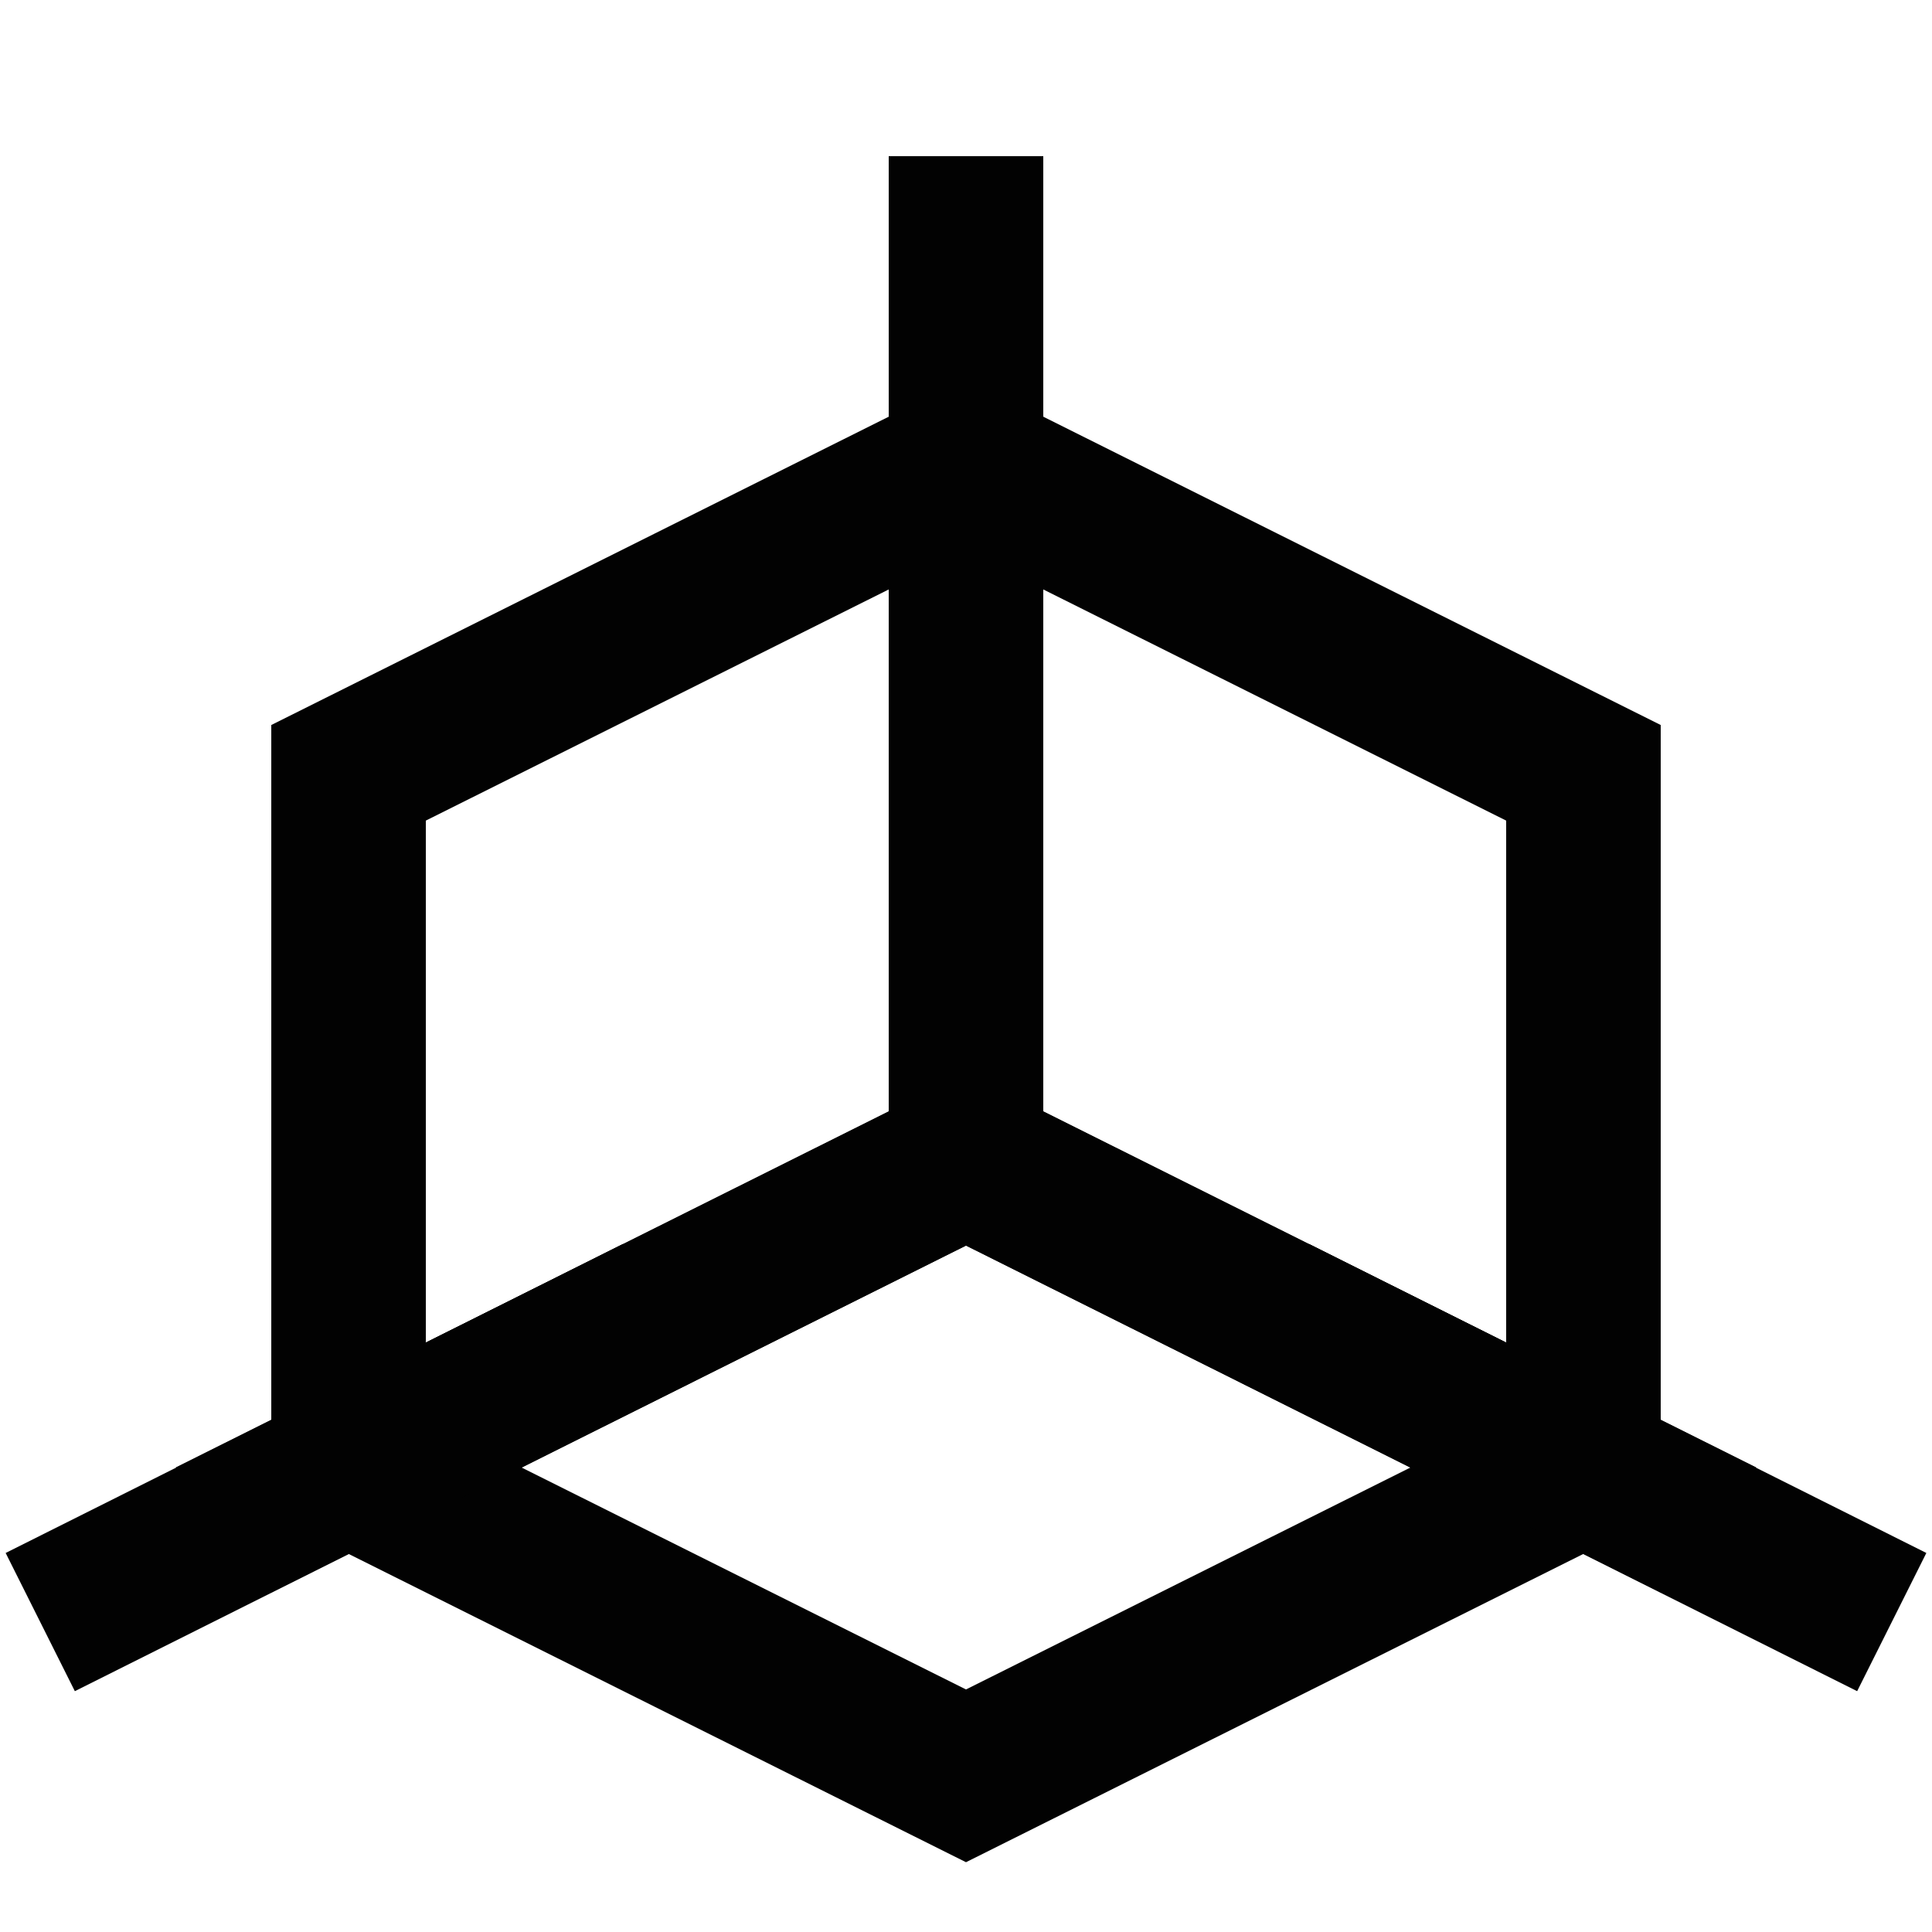 <?xml version="1.0" encoding="utf-8"?><!-- Скачано с сайта svg4.ru / Downloaded from svg4.ru -->
<svg width="800px" height="800px" viewBox="0 0 24 24" id="Layer_1" data-name="Layer 1" xmlns="http://www.w3.org/2000/svg"><defs><style>.cls-1{fill:none;stroke:#020202;stroke-miterlimit:10;stroke-width:1.92px;}</style></defs><polygon class="cls-1" points="19.67 9.6 19.67 18.23 12 14.4 12 5.77 19.67 9.6"/><polygon class="cls-1" points="12 5.77 12 14.4 4.33 18.23 4.33 9.6 12 5.77"/><polygon class="cls-1" points="19.67 18.23 12 22.06 4.33 18.23 12 14.4 19.67 18.23"/><line class="cls-1" x1="0.5" y1="20.15" x2="8.17" y2="16.31"/><line class="cls-1" x1="23.5" y1="20.15" x2="15.83" y2="16.31"/><line class="cls-1" x1="12" y1="1.94" x2="12" y2="5.77"/></svg>